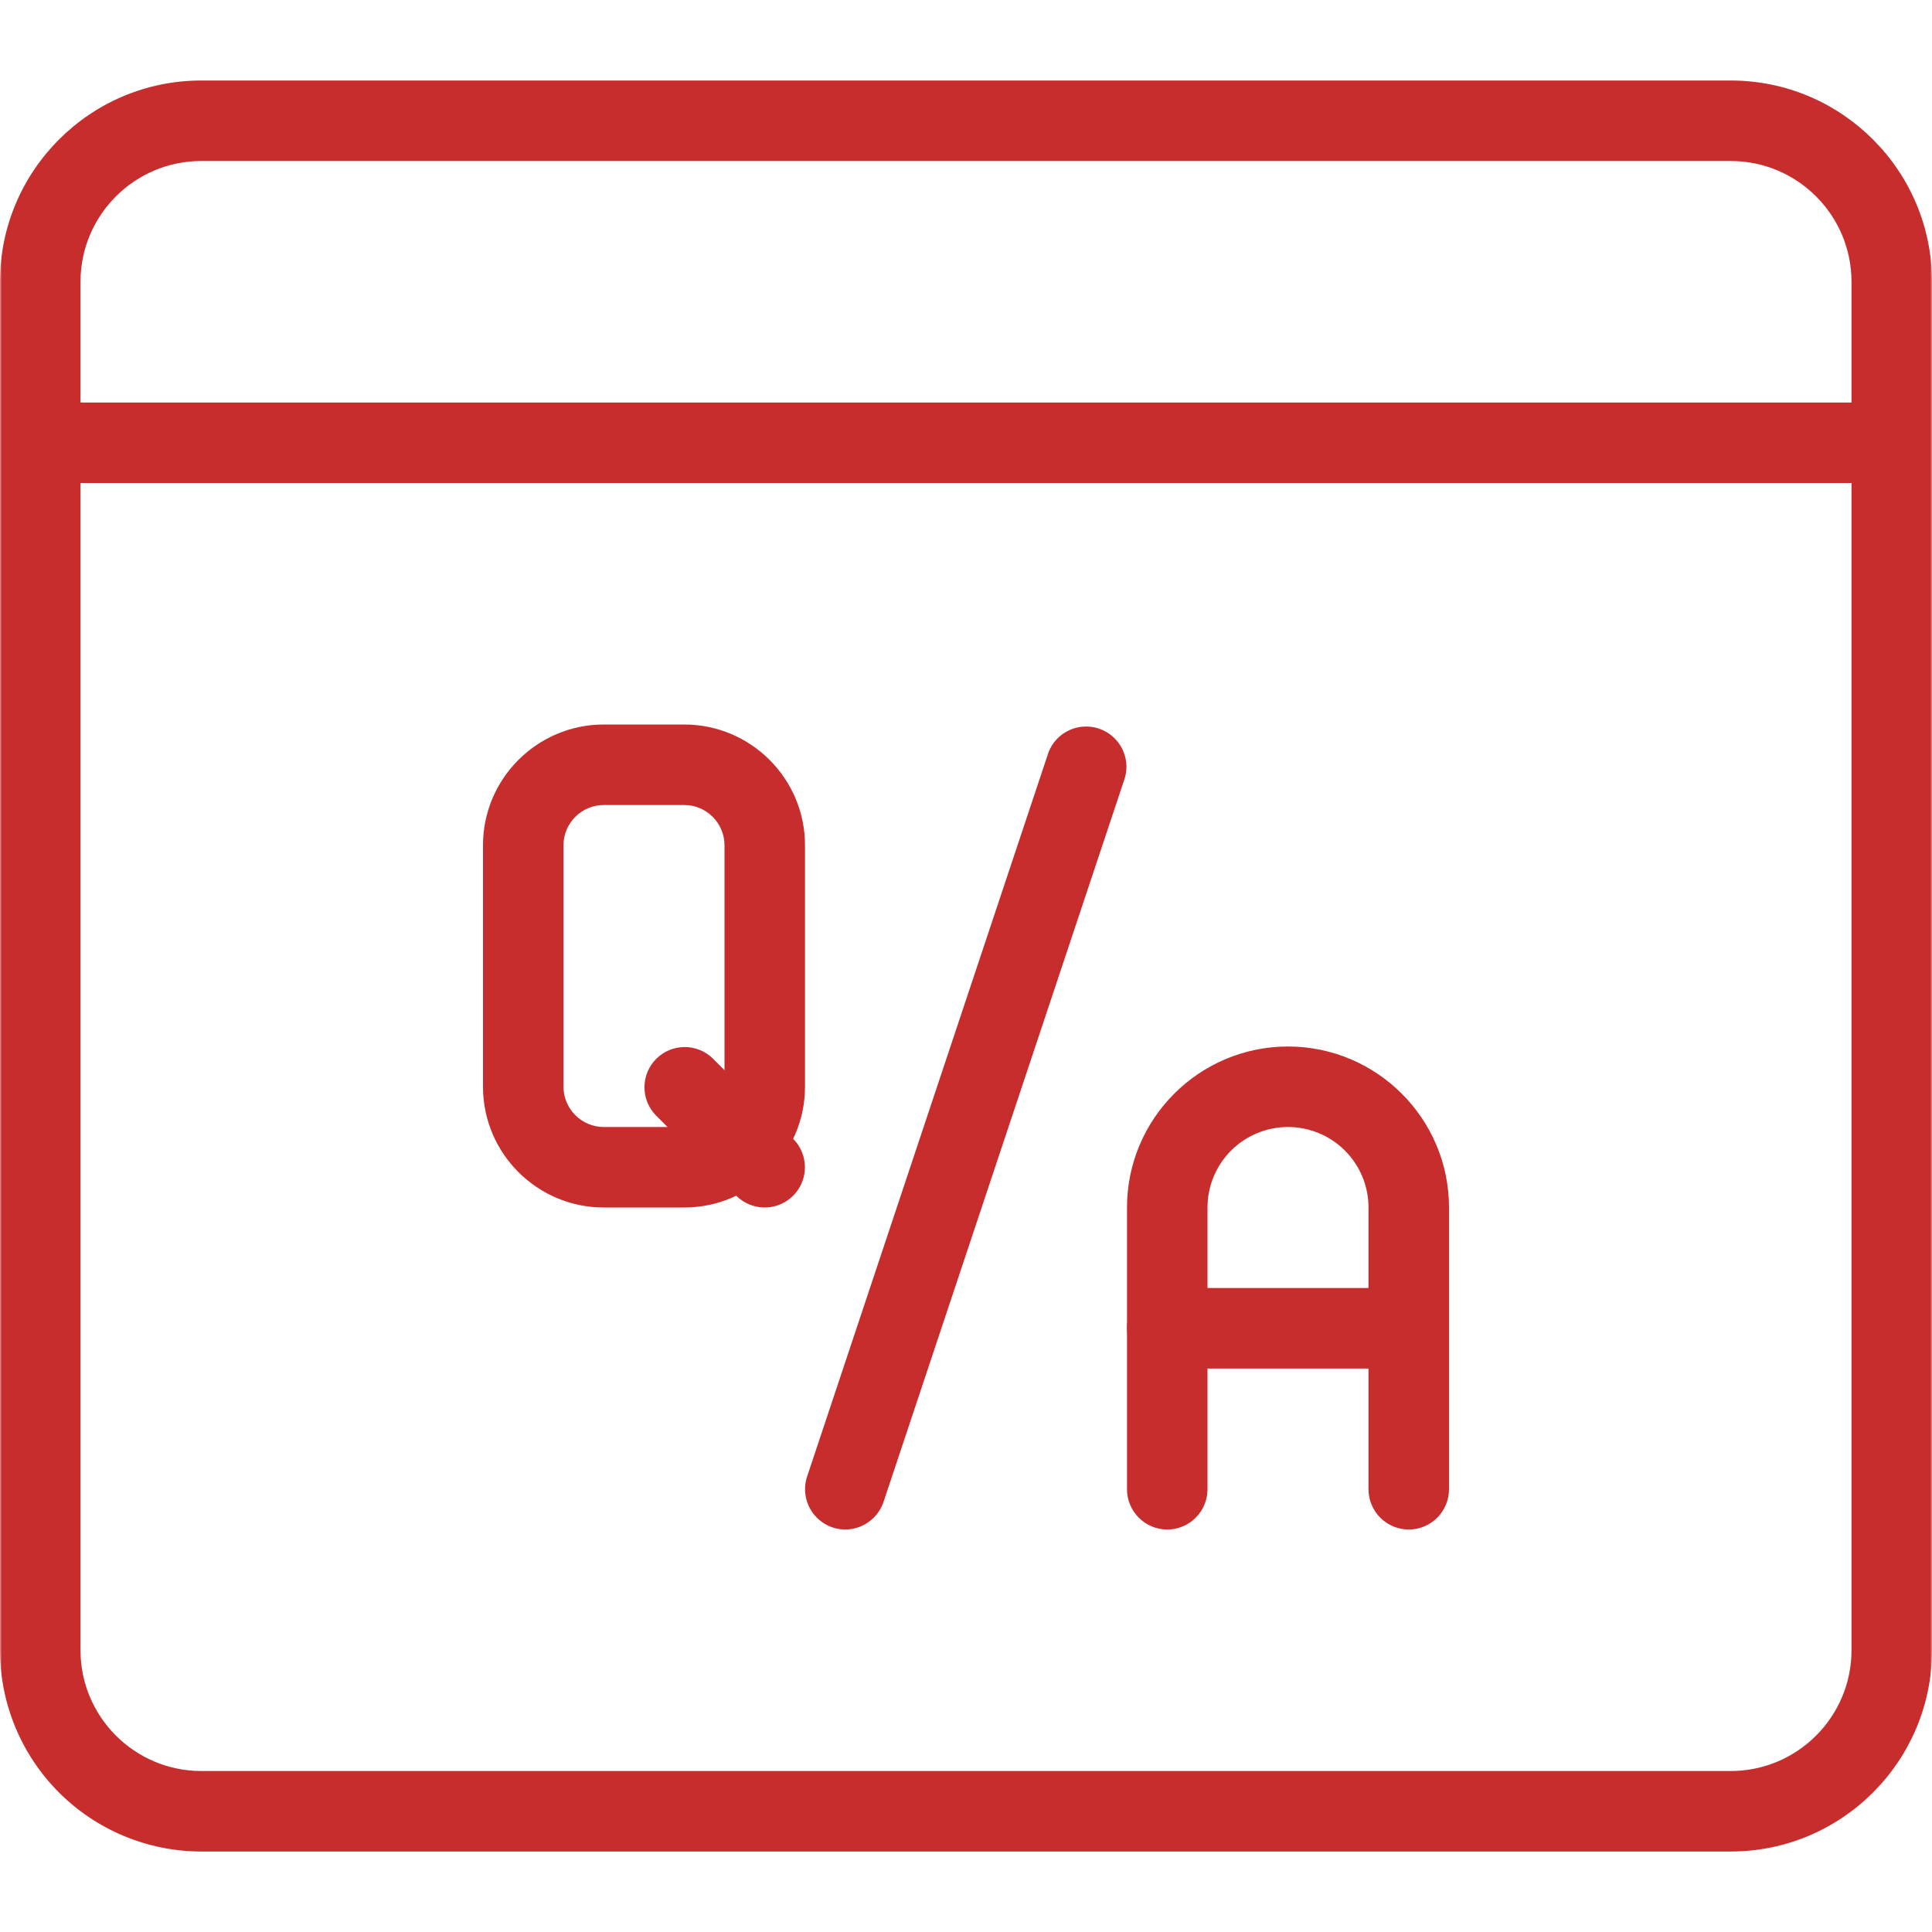 <?xml version="1.0" encoding="UTF-8"?> <svg xmlns="http://www.w3.org/2000/svg" width="512" height="512" viewBox="0 0 512 512" fill="none"><g clip-path="url(#clip0_501_67)"><mask id="mask0_501_67" style="mask-type:luminance" maskUnits="userSpaceOnUse" x="0" y="0" width="512" height="512"><path d="M512 0H0V512H512V0Z" fill="white"></path></mask><g mask="url(#mask0_501_67)"><path d="M458.667 490.667H53.333C39.192 490.656 25.633 485.033 15.633 475.033C5.634 465.034 0.011 451.476 0 437.335V74.667C0 45.249 23.915 21.334 53.333 21.334H458.667C488.085 21.334 512 45.249 512 74.667V437.335C512 466.753 488.085 490.667 458.667 490.667ZM53.333 42.667C35.691 42.667 21.333 57.025 21.333 74.667V437.335C21.333 454.977 35.691 469.335 53.333 469.335H458.667C476.309 469.335 490.667 454.977 490.667 437.335V74.667C490.667 57.025 476.309 42.667 458.667 42.667H53.333Z" fill="#C82D2D"></path><path d="M501.333 128.001H10.667C7.838 128.001 5.125 126.878 3.124 124.877C1.124 122.877 0 120.164 0 117.335C0 114.506 1.124 111.793 3.124 109.792C5.125 107.792 7.838 106.668 10.667 106.668H501.333C504.162 106.668 506.875 107.792 508.876 109.792C510.876 111.793 512 114.506 512 117.335C512 120.164 510.876 122.877 508.876 124.877C506.875 126.878 504.162 128.001 501.333 128.001ZM181.333 320.001H160C142.357 320.001 128 305.644 128 288.001V224.001C128 206.359 142.357 192.001 160 192.001H181.333C198.976 192.001 213.333 206.359 213.333 224.001V288.001C213.333 305.644 198.976 320.001 181.333 320.001ZM160 213.335C154.133 213.335 149.333 218.135 149.333 224.001V288.001C149.333 293.868 154.133 298.668 160 298.668H181.333C187.2 298.668 192 293.868 192 288.001V224.001C192 218.135 187.2 213.335 181.333 213.335H160Z" fill="#C82D2D"></path><path d="M202.667 320.001C199.837 320.002 197.122 318.882 195.115 316.886L173.781 295.553C171.838 293.541 170.763 290.847 170.788 288.05C170.812 285.253 171.934 282.578 173.911 280.6C175.889 278.623 178.564 277.501 181.361 277.477C184.158 277.452 186.852 278.527 188.864 280.471L210.197 301.804C211.684 303.295 212.697 305.194 213.106 307.26C213.516 309.326 213.305 311.467 212.499 313.413C211.694 315.359 210.33 317.024 208.58 318.196C206.831 319.368 204.773 319.997 202.667 320.001ZM373.333 405.334C370.504 405.334 367.791 404.211 365.791 402.21C363.791 400.21 362.667 397.497 362.667 394.668V320.001C362.667 314.343 360.419 308.917 356.418 304.916C352.418 300.915 346.991 298.668 341.333 298.668C335.675 298.668 330.249 300.915 326.248 304.916C322.248 308.917 320 314.343 320 320.001V394.668C320 397.497 318.876 400.21 316.876 402.21C314.875 404.211 312.162 405.334 309.333 405.334C306.504 405.334 303.791 404.211 301.791 402.21C299.791 400.21 298.667 397.497 298.667 394.668V320.001C298.667 296.47 317.803 277.334 341.333 277.334C364.864 277.334 384 296.47 384 320.001V394.668C384 397.497 382.876 400.21 380.876 402.21C378.875 404.211 376.162 405.334 373.333 405.334Z" fill="#C82D2D"></path><path d="M373.333 362.667H309.333C306.504 362.667 303.791 361.543 301.791 359.543C299.79 357.542 298.667 354.829 298.667 352C298.667 349.171 299.79 346.458 301.791 344.458C303.791 342.457 306.504 341.334 309.333 341.334H373.333C376.162 341.334 378.875 342.457 380.876 344.458C382.876 346.458 384 349.171 384 352C384 354.829 382.876 357.542 380.876 359.543C378.875 361.543 376.162 362.667 373.333 362.667ZM224 405.334C222.312 405.328 220.65 404.922 219.149 404.15C217.649 403.378 216.352 402.262 215.365 400.893C214.379 399.523 213.731 397.94 213.474 396.272C213.217 394.604 213.359 392.899 213.888 391.296L277.888 199.296C278.893 196.753 280.835 194.691 283.314 193.536C285.793 192.381 288.62 192.22 291.214 193.086C293.809 193.953 295.972 195.781 297.259 198.194C298.546 200.607 298.859 203.422 298.133 206.059L234.133 398.059C233.41 400.174 232.046 402.012 230.229 403.316C228.413 404.62 226.236 405.325 224 405.334Z" fill="#C82D2D"></path></g></g><defs><clipPath id="clip0_501_67"><rect width="512" height="512" fill="white"></rect></clipPath></defs></svg> 